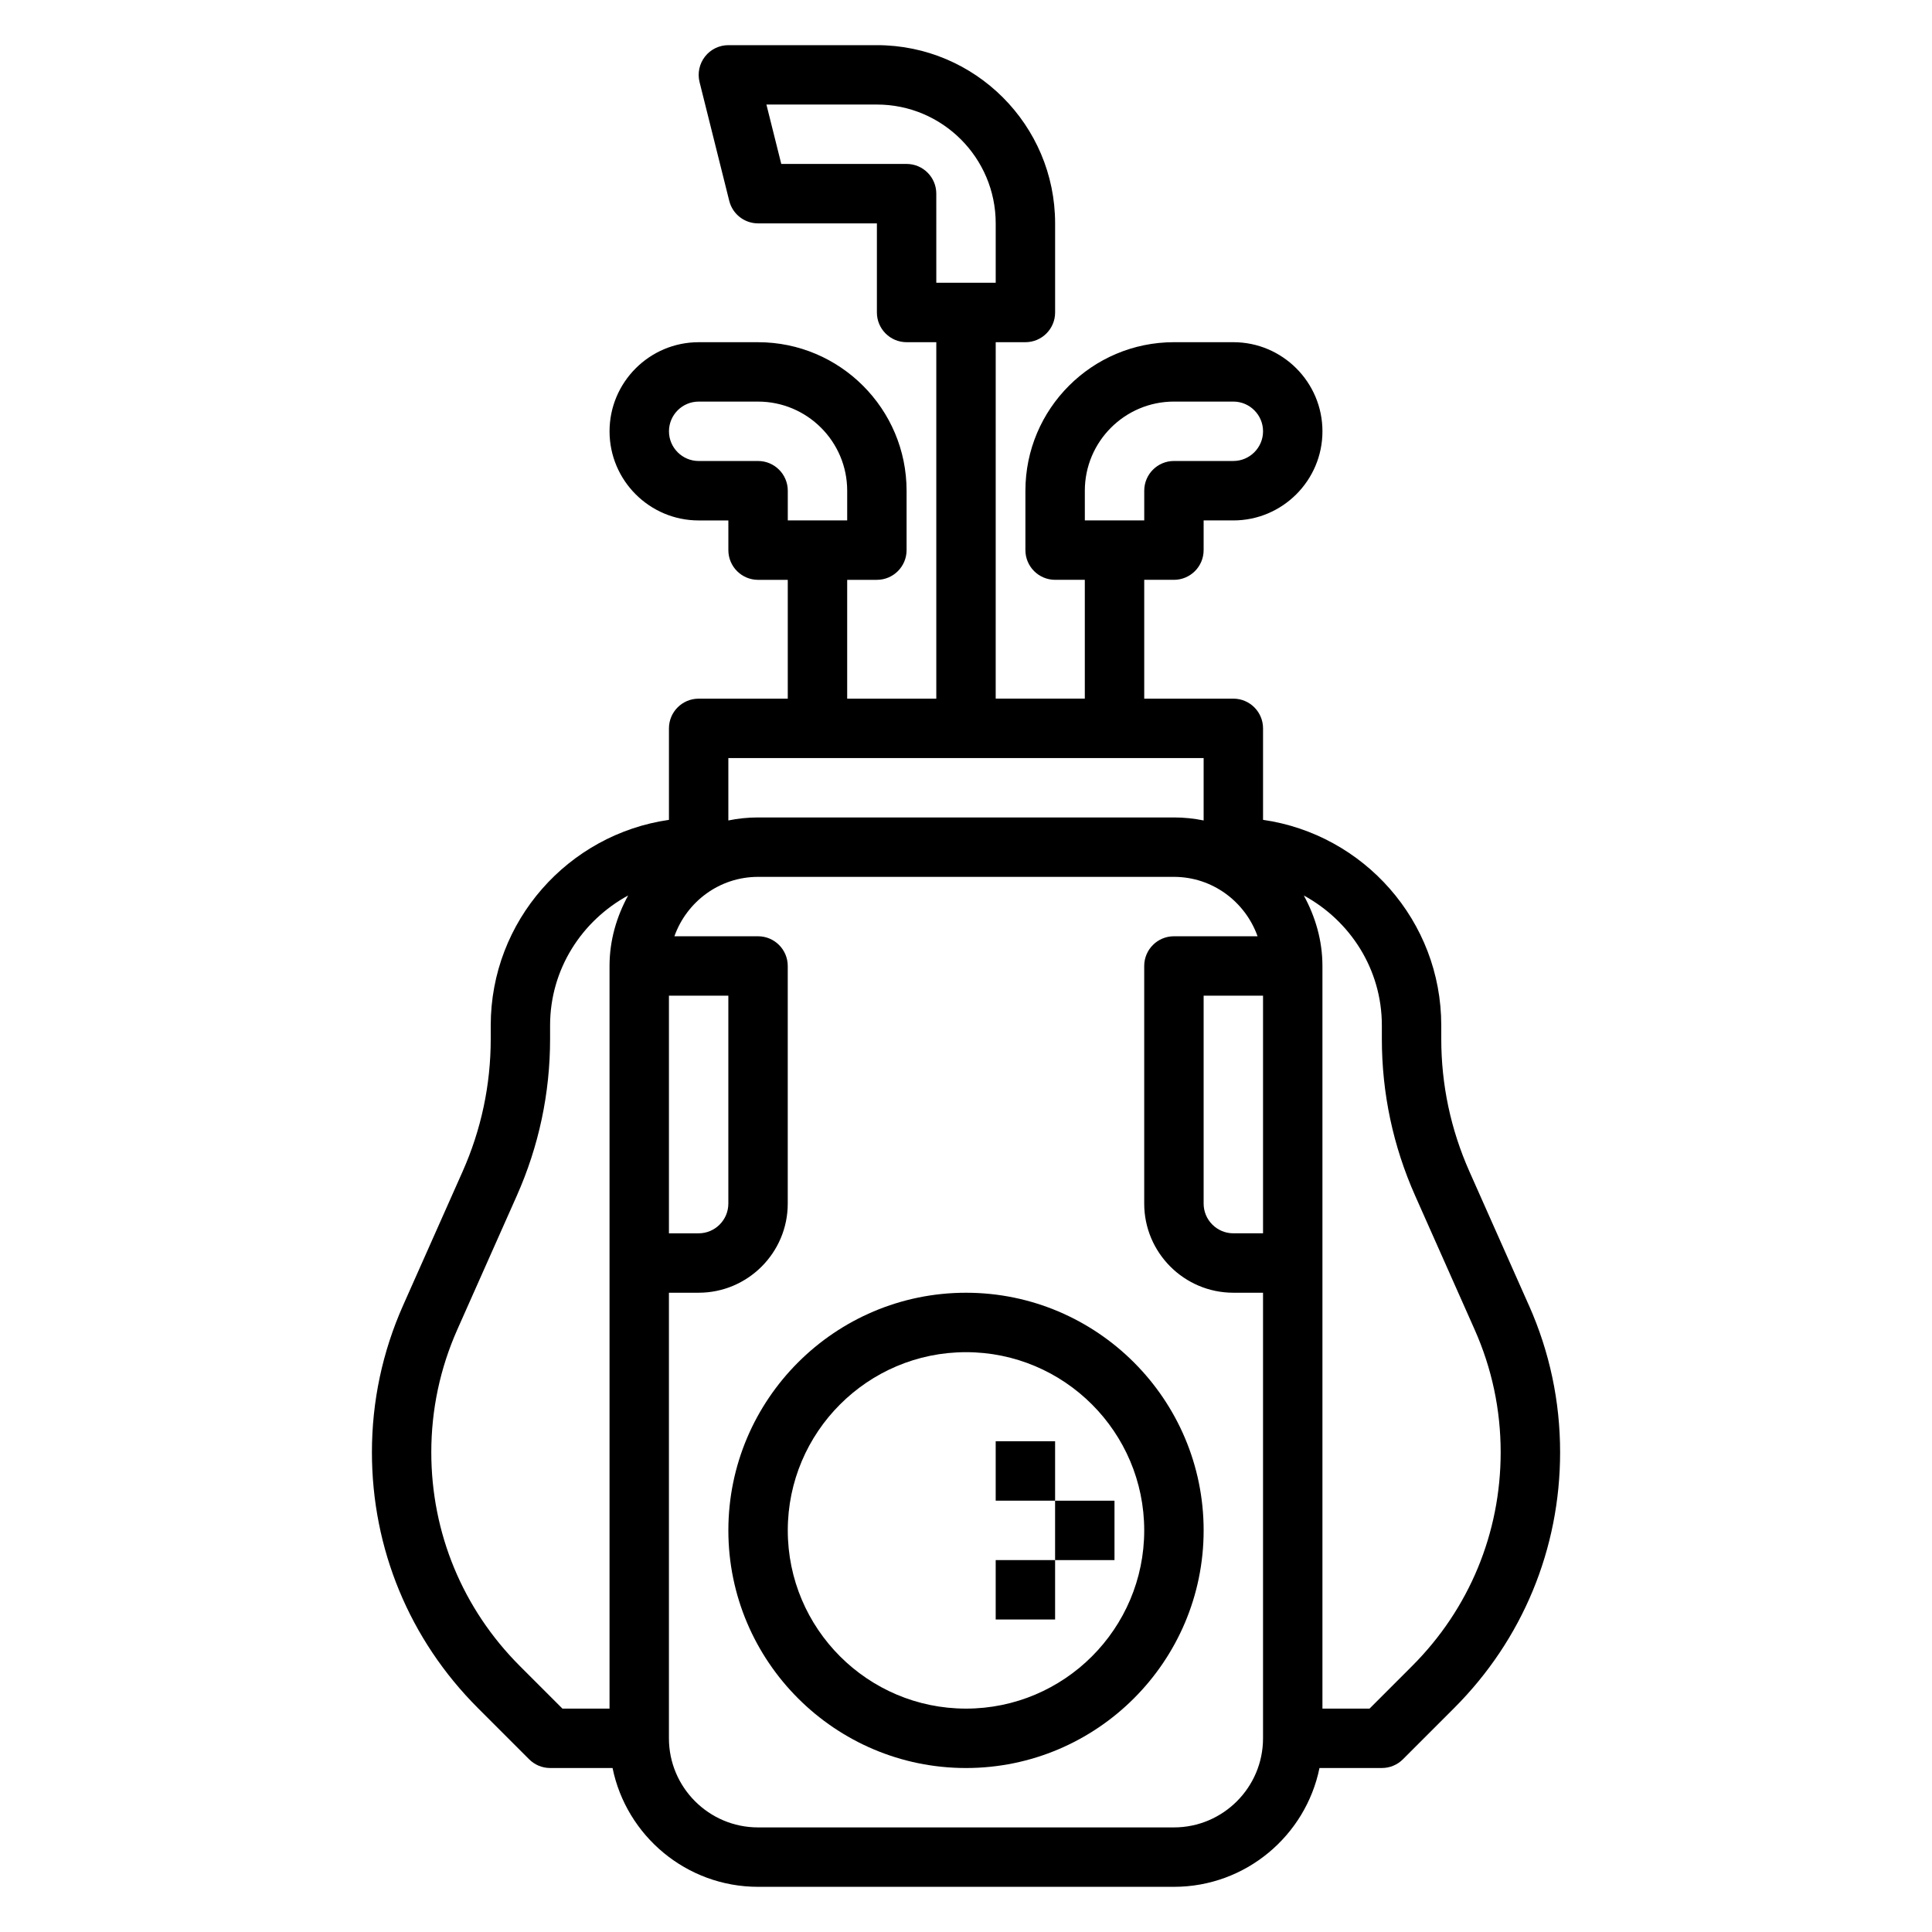 <?xml version="1.0" encoding="UTF-8"?>
<!-- Uploaded to: ICON Repo, www.svgrepo.com, Generator: ICON Repo Mixer Tools -->
<svg fill="#000000" width="800px" height="800px" version="1.1" viewBox="144 144 512 512" xmlns="http://www.w3.org/2000/svg">
 <g>
  <path d="m400 486.59c-34.723 0-62.977 28.254-62.977 62.977s28.254 62.977 62.977 62.977 62.977-28.254 62.977-62.977-28.254-62.977-62.977-62.977zm0 110.21c-26.047 0-47.23-21.184-47.23-47.23 0-26.047 21.184-47.23 47.23-47.23s47.23 21.184 47.23 47.23c0 26.047-21.184 47.23-47.23 47.23z"/>
  <path d="m407.87 525.95h15.742v15.742h-15.742z"/>
  <path d="m423.61 541.7h15.742v15.742h-15.742z"/>
  <path d="m407.87 557.44h15.742v15.742h-15.742z"/>
  <path d="m549.18 489.95-15.762-35.473c-4.957-11.145-7.469-22.977-7.469-35.164v-3.574c0-27.703-20.57-50.633-47.23-54.473v-24.246c0-4.344-3.527-7.871-7.871-7.871h-23.617v-31.488h7.871c4.344 0 7.871-3.527 7.871-7.871v-7.871h7.871c13.02 0 23.617-10.598 23.617-23.617 0-13.02-10.598-23.617-23.617-23.617h-15.742c-21.703 0-39.359 17.656-39.359 39.359v15.742c0 4.344 3.527 7.871 7.871 7.871h7.871v31.488h-23.617l0.004-94.461h7.871c4.344 0 7.871-3.527 7.871-7.871v-23.617c0-26.047-21.184-47.23-47.23-47.23h-39.359c-2.426 0-4.715 1.117-6.203 3.031-1.488 1.914-2.023 4.402-1.434 6.754l7.871 31.488c0.875 3.5 4.023 5.957 7.637 5.957h31.488v23.617c0 4.344 3.527 7.871 7.871 7.871h7.871v94.465h-23.617v-31.488h7.871c4.344 0 7.871-3.527 7.871-7.871v-15.742c0-21.703-17.656-39.359-39.359-39.359h-15.742c-13.02 0-23.617 10.598-23.617 23.617 0 13.02 10.598 23.617 23.617 23.617h7.871v7.871c0 4.344 3.527 7.871 7.871 7.871h7.871v31.488h-23.617c-4.344 0-7.871 3.527-7.871 7.871v24.246c-26.664 3.84-47.23 26.773-47.23 54.473v3.574c0 12.188-2.512 24.027-7.461 35.164l-15.77 35.473c-5.477 12.332-8.254 25.422-8.254 38.922 0 25.602 9.973 49.664 28.07 67.762l13.594 13.594c1.473 1.48 3.481 2.309 5.566 2.309h16.539c3.66 17.941 19.555 31.488 38.566 31.488h110.21c19.004 0 34.906-13.547 38.566-31.488h16.539c2.086 0 4.094-0.828 5.566-2.305l13.594-13.594c18.098-18.102 28.07-42.164 28.07-67.766 0-13.5-2.777-26.59-8.258-38.926zm-117.69-215.91c0-13.02 10.598-23.617 23.617-23.617h15.742c4.336 0 7.871 3.535 7.871 7.871 0 4.336-3.535 7.871-7.871 7.871h-15.742c-4.344 0-7.871 3.527-7.871 7.871v7.871h-15.742zm-47.234-86.594h-33.211l-3.938-15.742h29.277c17.367 0 31.488 14.121 31.488 31.488v15.742h-15.742l-0.004-23.617c0-4.344-3.523-7.871-7.871-7.871zm-39.359 78.723h-15.742c-4.336 0-7.871-3.535-7.871-7.871 0-4.336 3.535-7.871 7.871-7.871h15.742c13.02 0 23.617 10.598 23.617 23.617v7.871h-15.742v-7.871c-0.004-4.352-3.531-7.875-7.875-7.875zm133.82 204.67h-7.871c-4.336 0-7.871-3.535-7.871-7.871v-55.105h15.742zm-15.742-125.95v16.539c-2.543-0.52-5.184-0.797-7.875-0.797h-110.21c-2.691 0-5.328 0.277-7.871 0.797v-16.539zm-141.7 62.977h15.742v55.105c0 4.336-3.535 7.871-7.871 7.871h-7.871zm-39.516 177.64c-15.133-15.133-23.461-35.246-23.461-56.633 0-11.281 2.32-22.223 6.894-32.527l15.77-35.473c5.848-13.168 8.816-27.16 8.816-41.562v-3.574c0-14.91 8.43-27.75 20.68-34.426-3.039 5.582-4.926 11.887-4.926 18.684v196.8h-12.484zm173.34 42.777h-110.21c-13.02 0-23.617-10.598-23.617-23.617v-118.08h7.871c13.02 0 23.617-10.598 23.617-23.617v-62.977c0-4.344-3.527-7.871-7.871-7.871h-22.168c3.258-9.141 11.918-15.742 22.168-15.742h110.21c10.25 0 18.91 6.606 22.168 15.742h-22.168c-4.344 0-7.871 3.527-7.871 7.871v62.977c0 13.02 10.598 23.617 23.617 23.617h7.871v118.08c0 13.02-10.598 23.617-23.617 23.617zm63.133-42.777-11.285 11.289h-12.488v-196.8c0-6.793-1.891-13.098-4.938-18.68 12.254 6.672 20.684 19.512 20.684 34.422v3.574c0 14.406 2.969 28.387 8.824 41.562l15.762 35.473c4.582 10.305 6.902 21.254 6.902 32.527 0 21.387-8.328 41.5-23.461 56.633z"/>
 </g>
</svg>